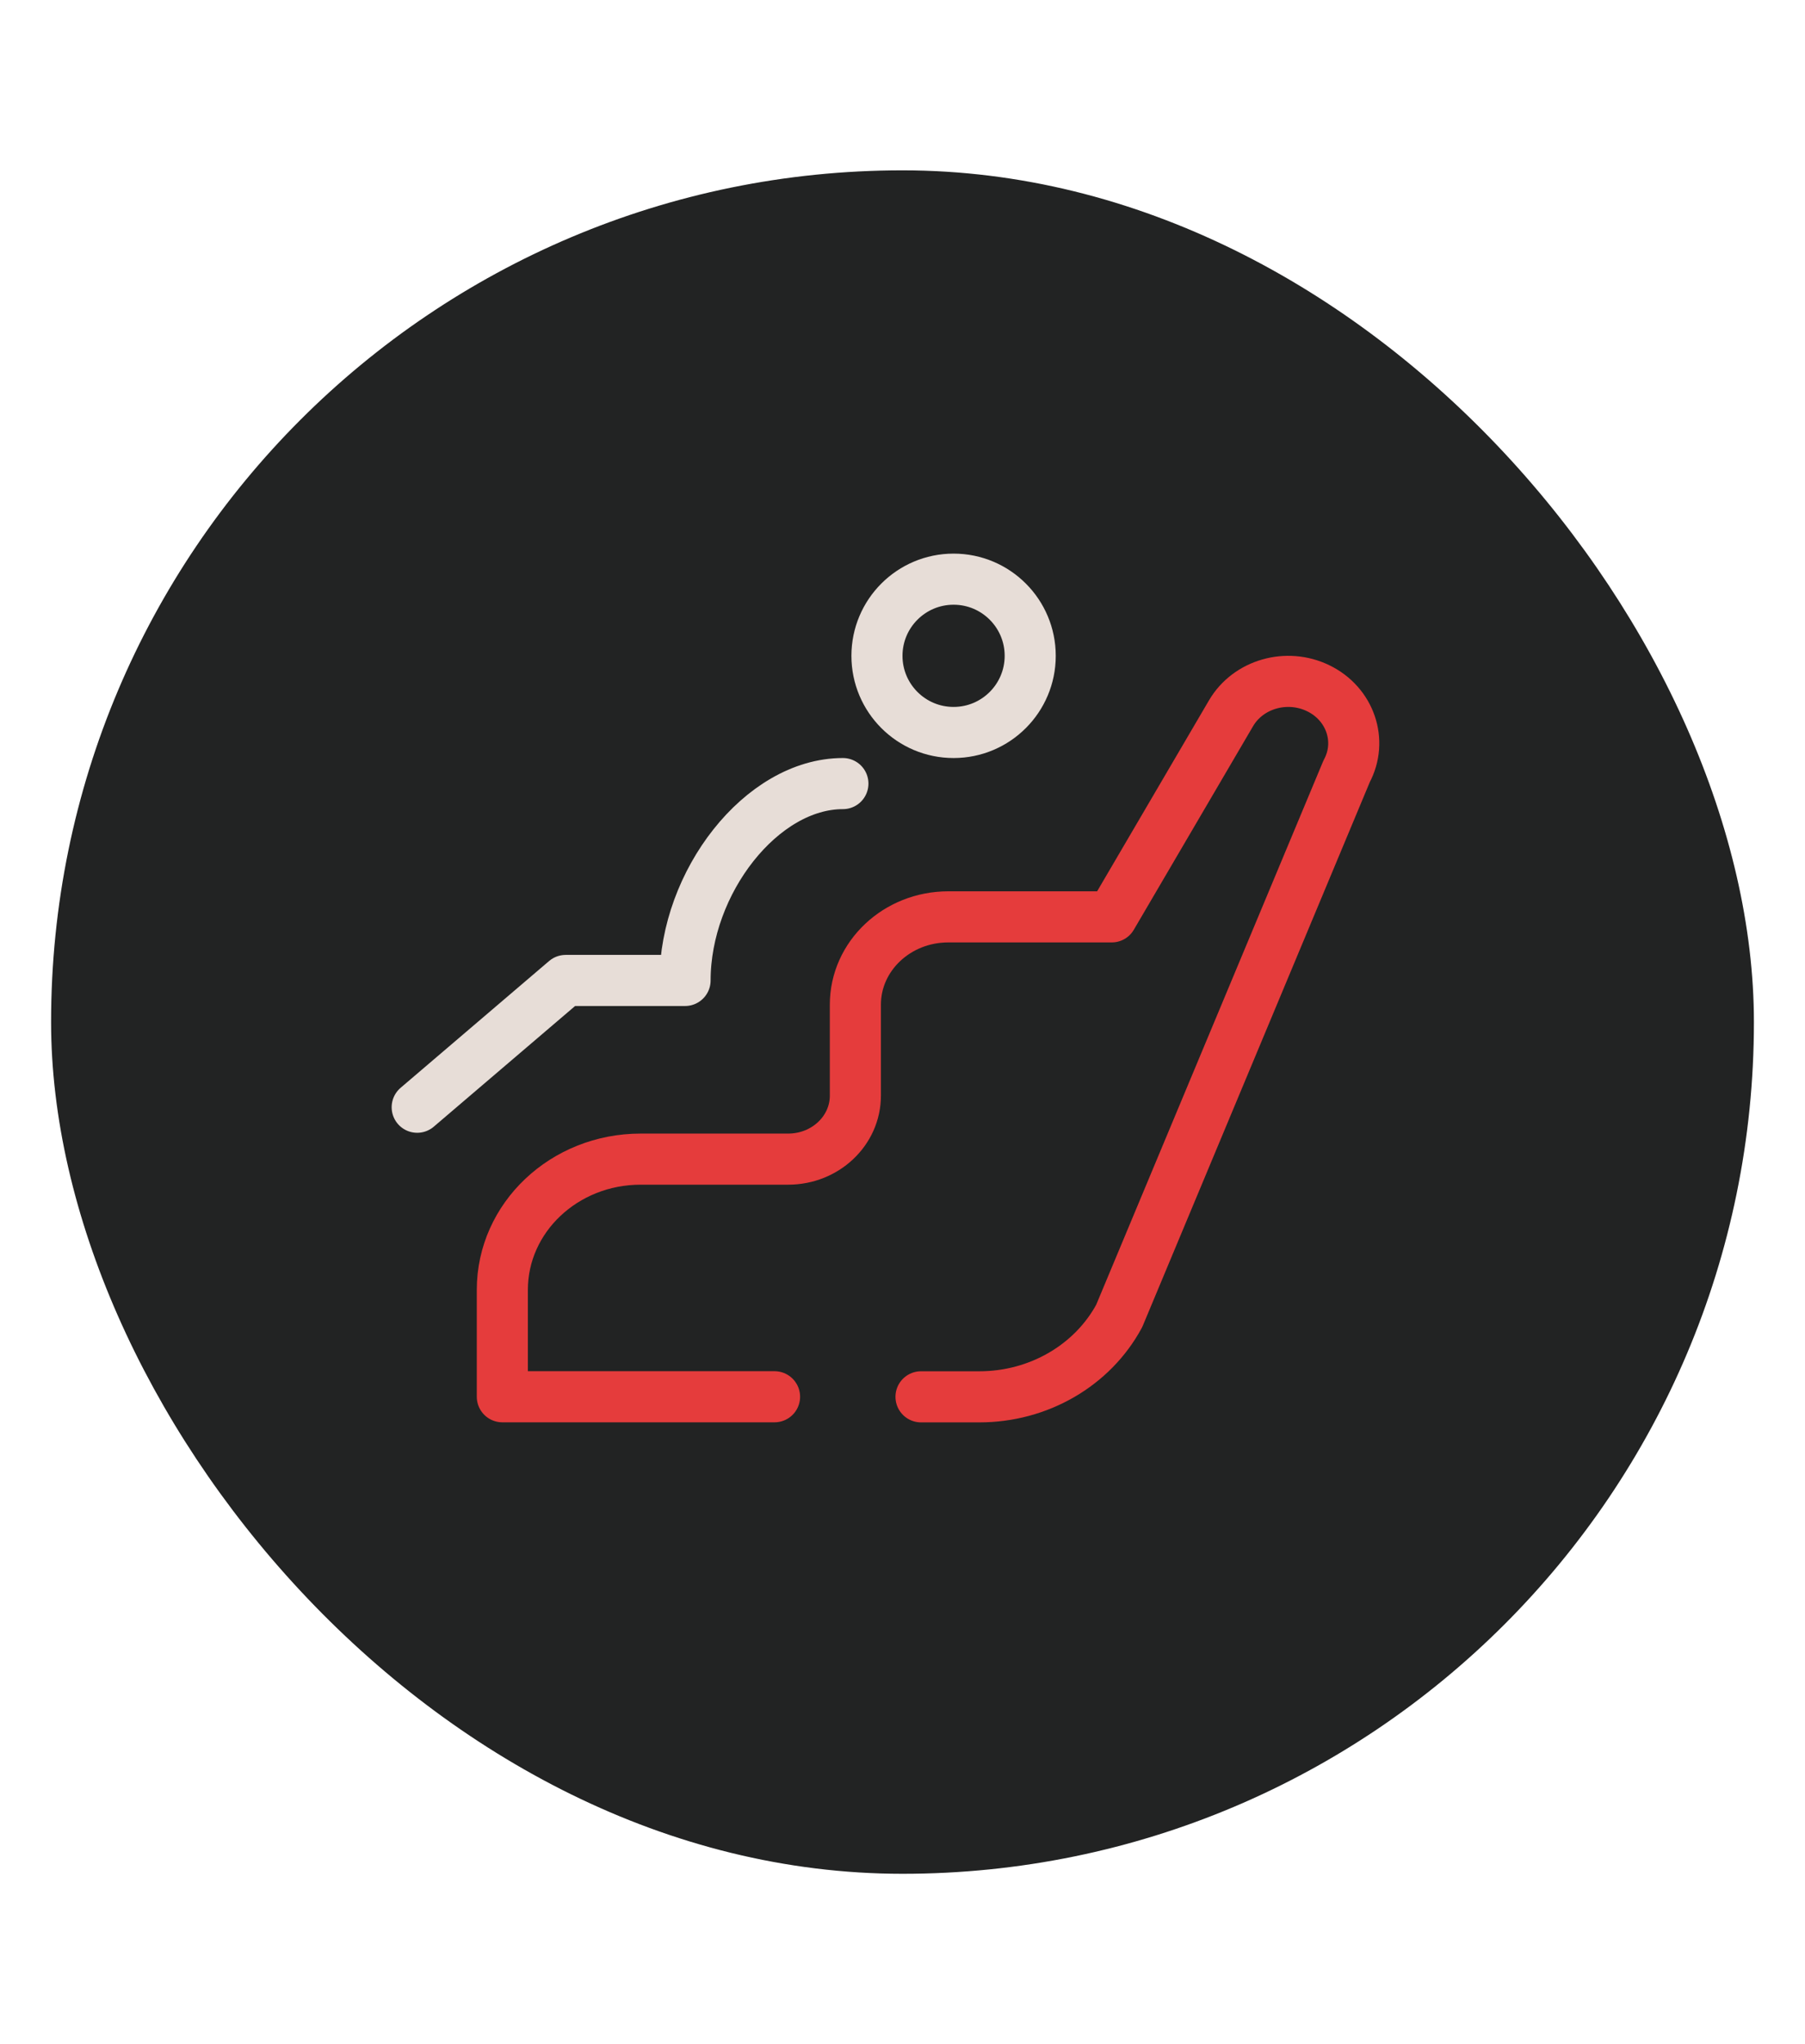 <?xml version="1.0" encoding="UTF-8"?> <svg xmlns="http://www.w3.org/2000/svg" width="106" height="120" viewBox="0 0 106 120" fill="none"><rect x="3" y="10" width="100" height="100" rx="50" fill="#222323"></rect><path d="M56 43C58.485 43 60.5 40.985 60.5 38.5C60.5 36.015 58.485 34 56 34C53.515 34 51.5 36.015 51.5 38.5C51.5 40.985 53.515 43 56 43Z" stroke="#E7DDD7" stroke-width="3" stroke-linecap="round" stroke-linejoin="round"></path><path d="M45.486 81.996H29.5V75.718C29.5 71.481 33.136 68.046 37.622 68.046H46.288C48.466 68.046 50.232 66.378 50.232 64.321V58.978C50.232 56.131 52.674 53.824 55.689 53.824H65.289L72.293 41.872C73.299 40.157 75.561 39.507 77.408 40.4C79.293 41.31 80.042 43.494 79.082 45.278L65.726 77.252C64.152 80.165 60.984 82 57.52 82H54.087" stroke="#E53C3C" stroke-width="3" stroke-linecap="round" stroke-linejoin="round"></path><path d="M24.5 65L33.22 57.557H40.231C40.231 51.802 44.716 46 49.5 46" stroke="#E7DDD7" stroke-width="3" stroke-linecap="round" stroke-linejoin="round"></path></svg> 
